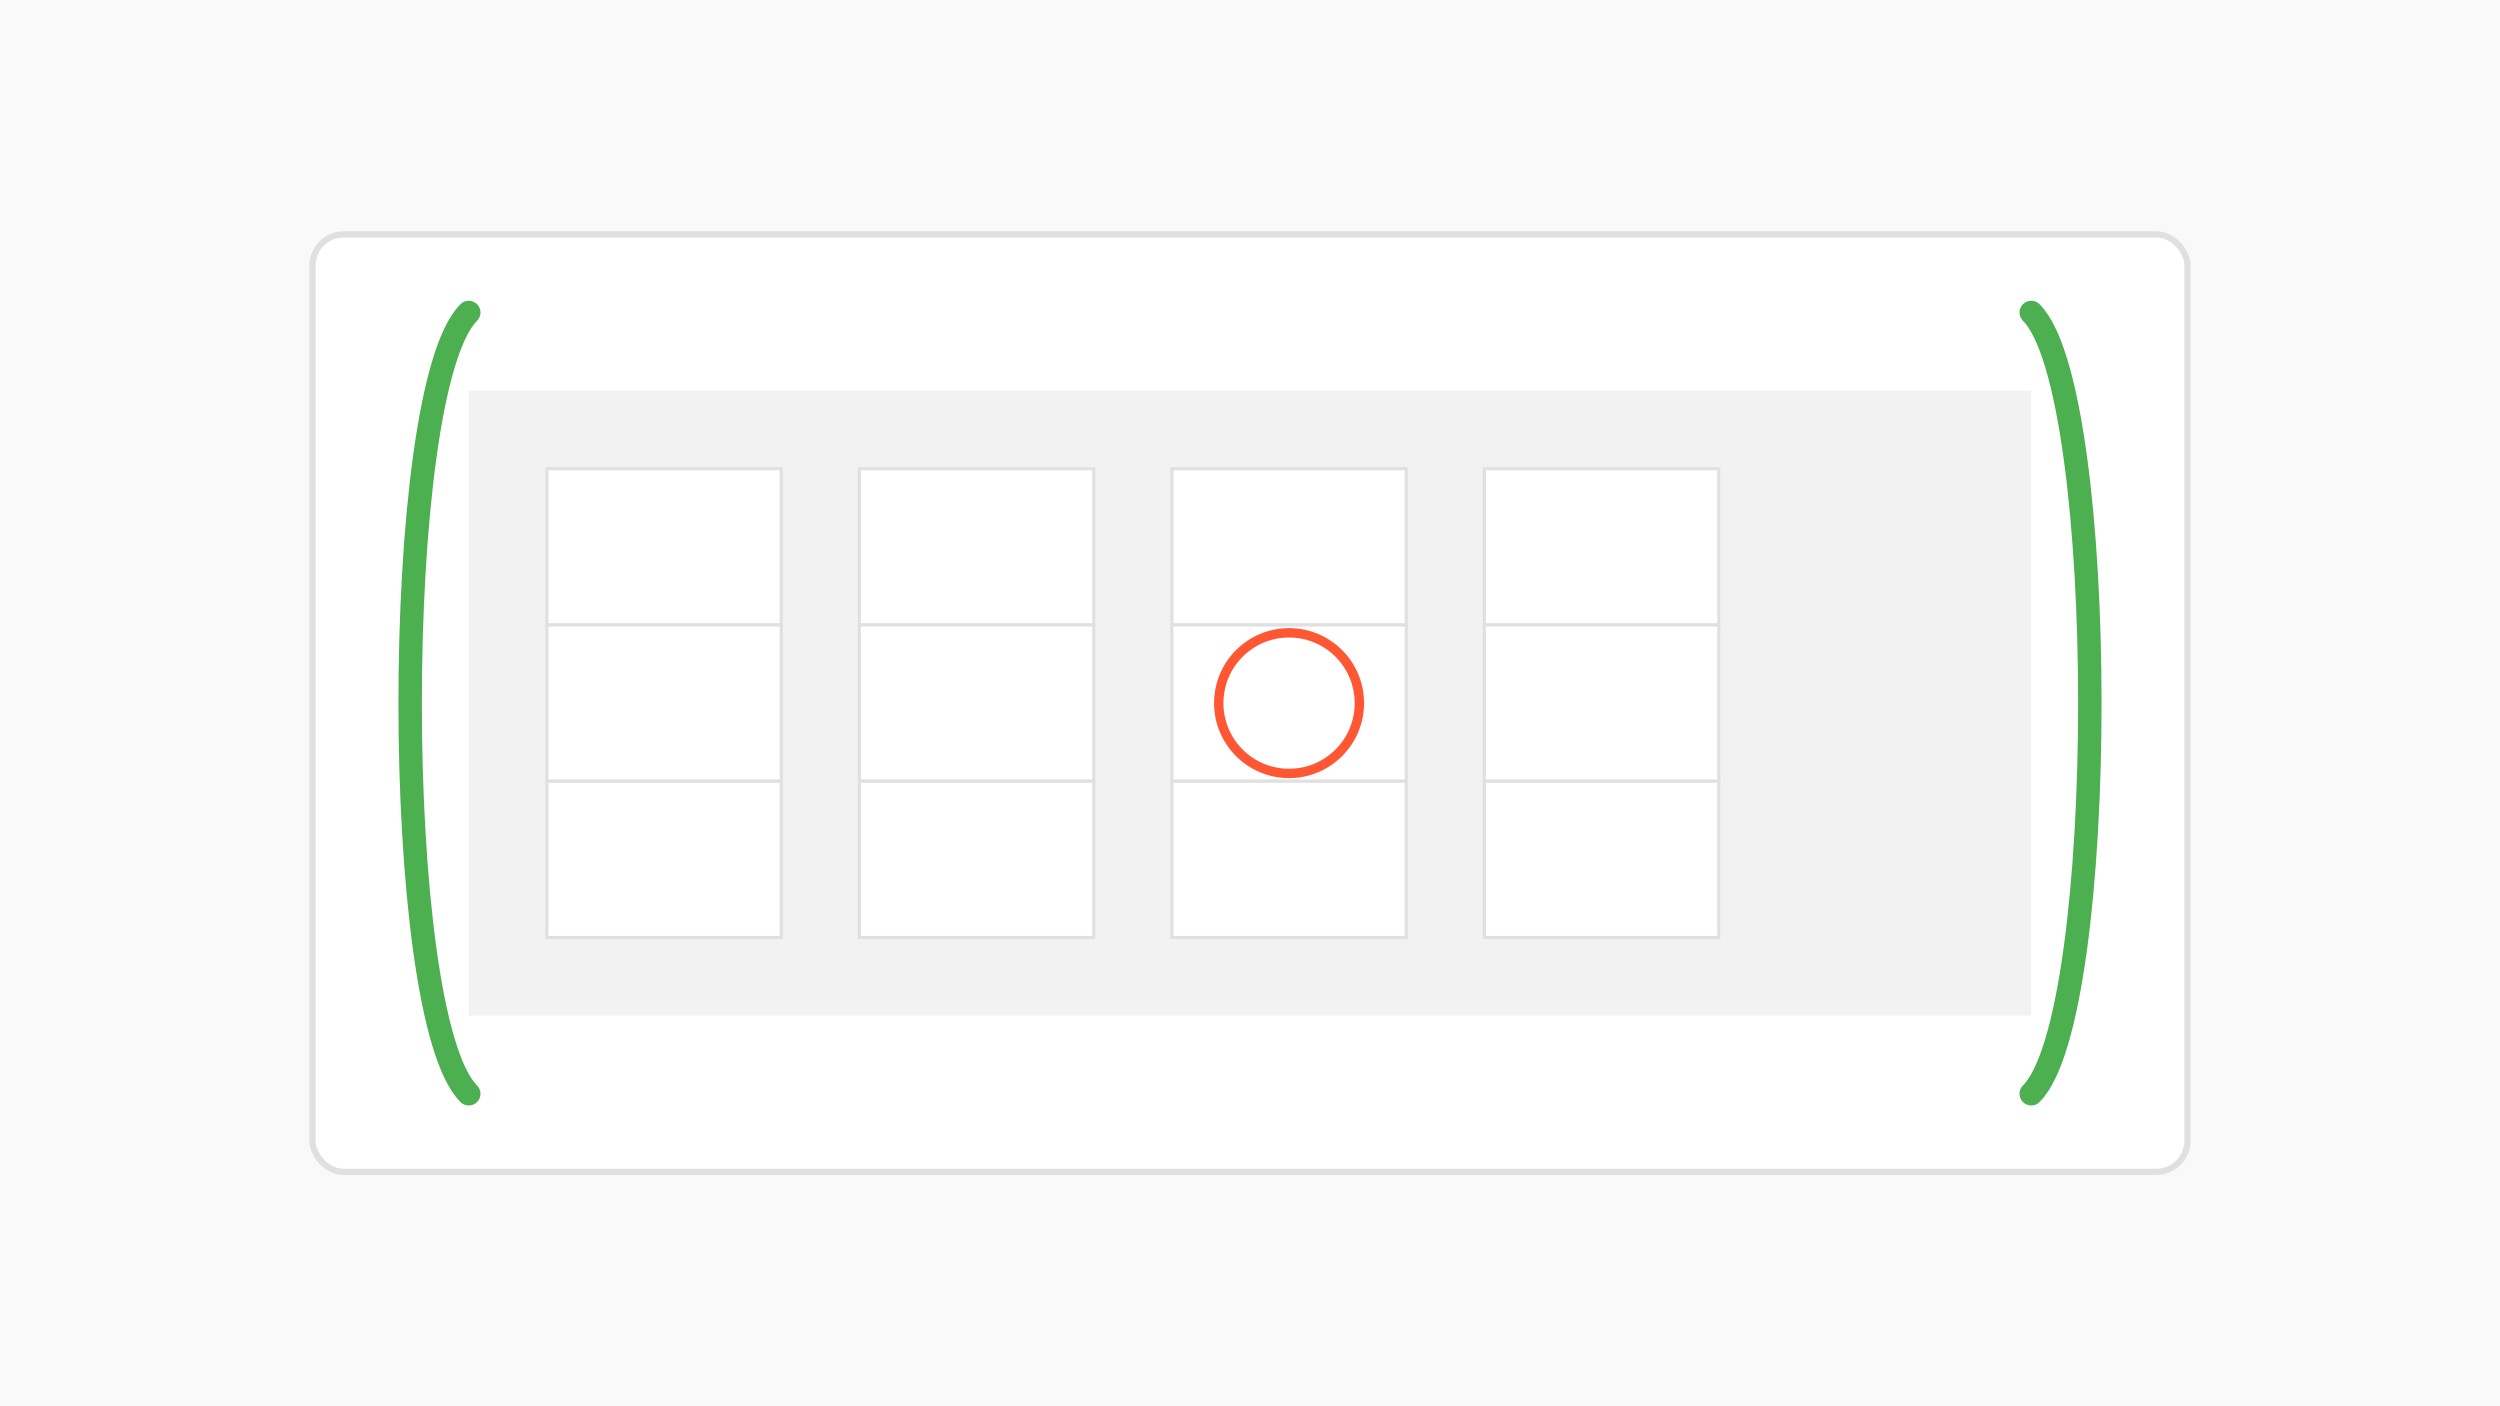 <svg viewBox="0 0 1600 900" fill="none" xmlns="http://www.w3.org/2000/svg">
<rect width="1600" height="900" fill="#f9f9f9"/>
<rect x="200" y="150" width="1200" height="600" rx="20" fill="white" stroke="#e0e0e0" stroke-width="4"/>
<rect x="300" y="250" width="1000" height="400" fill="#f2f2f2"/>
<rect x="350" y="300" width="150" height="100" fill="#fff" stroke="#e0e0e0" stroke-width="2"/>
<rect x="350" y="400" width="150" height="100" fill="#fff" stroke="#e0e0e0" stroke-width="2"/>
<rect x="350" y="500" width="150" height="100" fill="#fff" stroke="#e0e0e0" stroke-width="2"/>

<rect x="550" y="300" width="150" height="100" fill="#fff" stroke="#e0e0e0" stroke-width="2"/>
<rect x="550" y="400" width="150" height="100" fill="#fff" stroke="#e0e0e0" stroke-width="2"/>
<rect x="550" y="500" width="150" height="100" fill="#fff" stroke="#e0e0e0" stroke-width="2"/>

<rect x="750" y="300" width="150" height="100" fill="#fff" stroke="#e0e0e0" stroke-width="2"/>
<rect x="750" y="400" width="150" height="100" fill="#fff" stroke="#e0e0e0" stroke-width="2"/>
<rect x="750" y="500" width="150" height="100" fill="#fff" stroke="#e0e0e0" stroke-width="2"/>

<rect x="950" y="300" width="150" height="100" fill="#fff" stroke="#e0e0e0" stroke-width="2"/>
<rect x="950" y="400" width="150" height="100" fill="#fff" stroke="#e0e0e0" stroke-width="2"/>
<rect x="950" y="500" width="150" height="100" fill="#fff" stroke="#e0e0e0" stroke-width="2"/>

<circle cx="825" cy="450" r="45" stroke="#FF5733" stroke-width="6" fill="none"/>
<path d="M1300 200C1350 250 1350 650 1300 700" stroke="#4CAF50" stroke-width="15" stroke-linecap="round"/>
<path d="M300 200C250 250 250 650 300 700" stroke="#4CAF50" stroke-width="15" stroke-linecap="round"/>

<defs>
    <linearGradient id="paint0_linear" x1="0" y1="0" x2="1600" y2="900" gradientUnits="userSpaceOnUse">
    <stop stop-color="#BBDEFB"/>
    <stop offset="1" stop-color="#E1F5FE"/>
    </linearGradient>
</defs>
</svg>